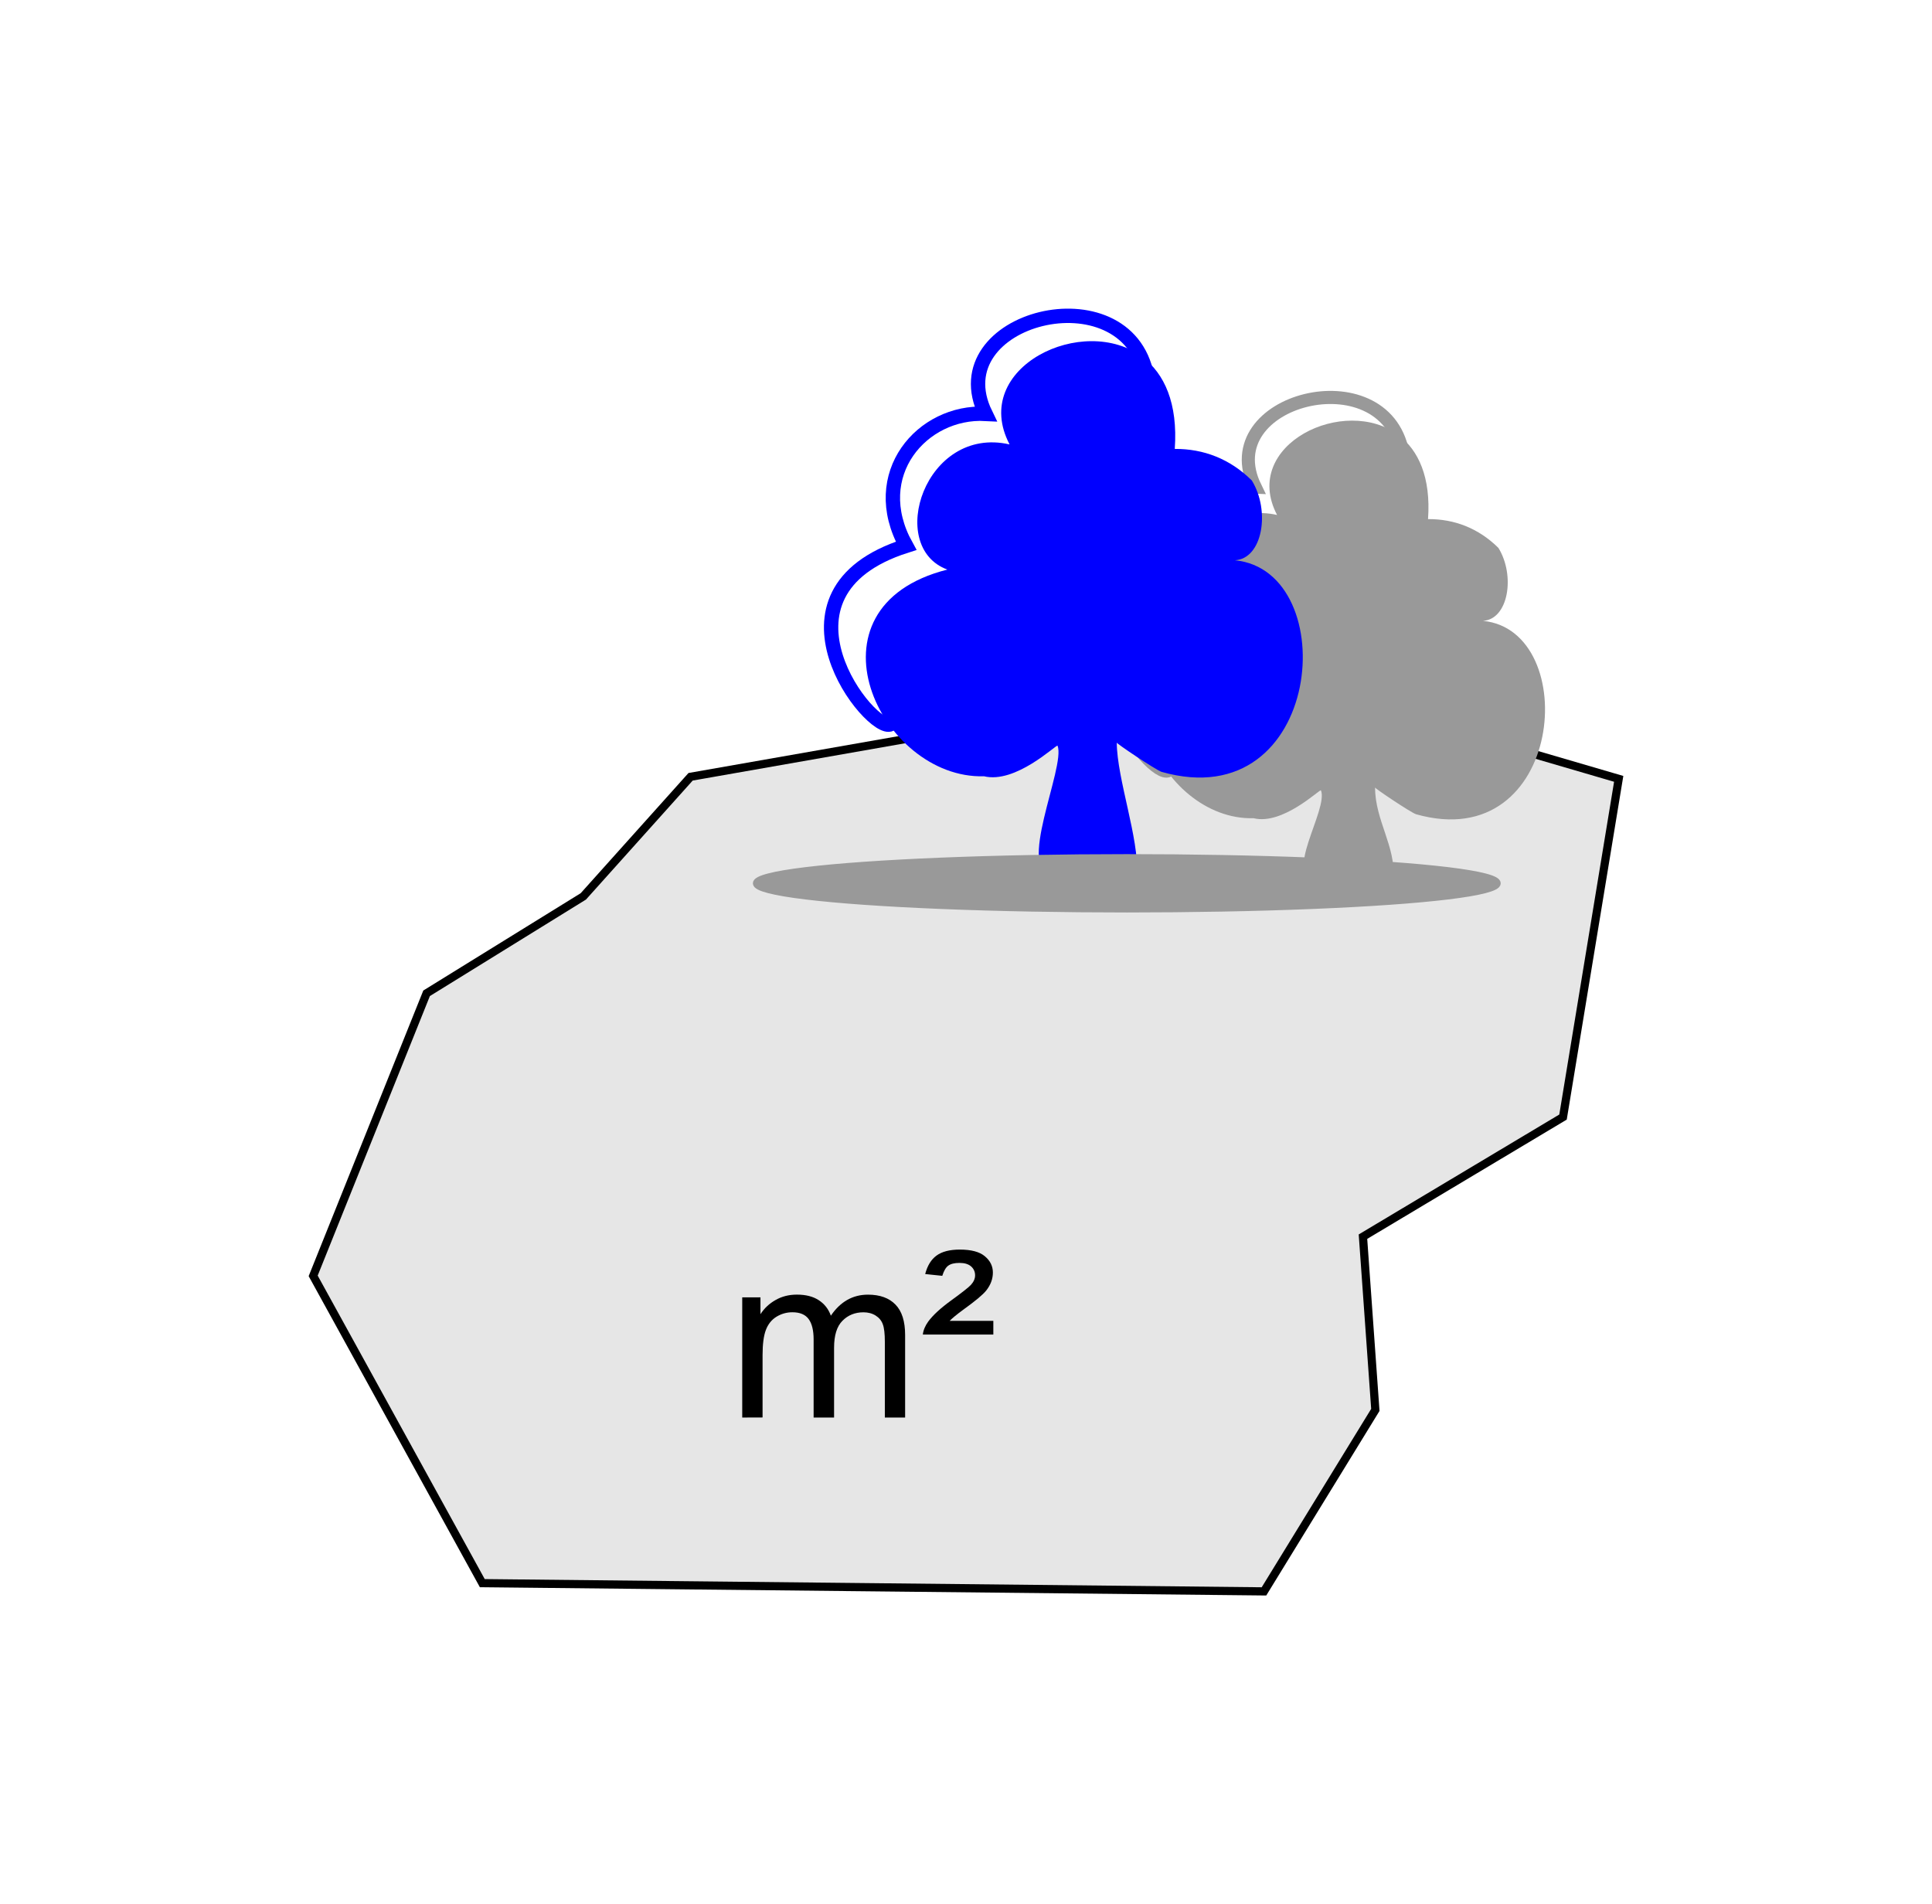 <?xml version="1.0" encoding="UTF-8" standalone="no"?>
<svg
   xmlns:dc="http://purl.org/dc/elements/1.1/"
   xmlns:cc="http://creativecommons.org/ns#"
   xmlns:rdf="http://www.w3.org/1999/02/22-rdf-syntax-ns#"
   xmlns:svg="http://www.w3.org/2000/svg"
   xmlns="http://www.w3.org/2000/svg"
   xmlns:sodipodi="http://sodipodi.sourceforge.net/DTD/sodipodi-0.dtd"
   xmlns:inkscape="http://www.inkscape.org/namespaces/inkscape"
   width="62.591mm"
   height="61.694mm"
   viewBox="0 0 62.591 61.694"
   version="1.1"
   id="svg8"
   inkscape:version="1.0.2 (e86c870879, 2021-01-15)"
   sodipodi:docname="flaeche-immobilie.svg">
  <defs
     id="defs2" />
  <sodipodi:namedview
     id="base"
     pagecolor="#ffffff"
     bordercolor="#666666"
     borderopacity="1.0"
     inkscape:pageopacity="0.0"
     inkscape:pageshadow="2"
     inkscape:zoom="0.98994949"
     inkscape:cx="69.125622"
     inkscape:cy="25.642516"
     inkscape:document-units="mm"
     inkscape:current-layer="layer1"
     inkscape:document-rotation="0"
     showgrid="false"
     fit-margin-top="10"
     fit-margin-left="10"
     fit-margin-right="10"
     fit-margin-bottom="10"
     lock-margins="true" />
  <g
     inkscape:label="Ebene 1"
     inkscape:groupmode="layer"
     id="layer1"
     transform="translate(-42.573,-129.715)">
    <g
       id="g962"
       transform="translate(46.042,128.956)" />
    <g
       id="g28">
      <path
         class="border color3"
         style="fill:#e6e6e6;stroke:#000000;stroke-width:0.265px;stroke-linecap:butt;stroke-linejoin:miter;stroke-opacity:1"
         d="m 52.719,171.053 5.479,9.956 25.324,0.267 3.608,-5.88 -0.401,-5.613 6.481,-3.875 1.804,-10.958 -11.426,-3.341 -18.642,3.274 -3.475,3.875 -5.078,3.14 z"
         id="path1023" />
      <g
         aria-label="m²"
         id="text15-7"
         class="color2"
         style="font-style:normal;font-weight:normal;font-size:6.71px;line-height:1.25;font-family:sans-serif;fill:#000000;fill-opacity:1;stroke:none;stroke-width:0.168"
         transform="matrix(1.119,0,0,1.119,-23.756,115.498)">
        <path
           d="m 80.764,53.749 v -3.48 h 0.528 v 0.488 q 0.164,-0.256 0.436,-0.41 0.272,-0.157 0.619,-0.157 0.387,0 0.632,0.161 0.249,0.161 0.351,0.449 0.413,-0.609 1.075,-0.609 0.518,0 0.796,0.288 0.279,0.285 0.279,0.881 v 2.389 h -0.587 v -2.192 q 0,-0.354 -0.059,-0.508 -0.056,-0.157 -0.206,-0.252 -0.151,-0.095 -0.354,-0.095 -0.367,0 -0.609,0.246 -0.242,0.242 -0.242,0.78 V 53.749 H 82.831 v -2.261 q 0,-0.393 -0.144,-0.59 -0.144,-0.197 -0.472,-0.197 -0.249,0 -0.462,0.131 -0.21,0.131 -0.305,0.383 -0.095,0.252 -0.095,0.727 v 1.805 z"
           style="font-style:normal;font-variant:normal;font-weight:normal;font-stretch:normal;font-family:arial;-inkscape-font-specification:arial;stroke-width:0.168"
           id="path17-2" />
        <path
           d="m 85.993,51.347 q 0.02,-0.187 0.154,-0.374 0.206,-0.282 0.678,-0.623 0.472,-0.344 0.56,-0.442 0.121,-0.134 0.121,-0.275 0,-0.157 -0.115,-0.259 -0.115,-0.102 -0.337,-0.102 -0.216,0 -0.324,0.079 -0.105,0.075 -0.174,0.295 l -0.495,-0.052 q 0.095,-0.364 0.328,-0.534 0.236,-0.174 0.675,-0.174 0.495,0 0.724,0.193 0.233,0.193 0.233,0.472 0,0.275 -0.193,0.521 -0.147,0.183 -0.672,0.56 -0.272,0.2 -0.387,0.318 h 1.265 v 0.396 z"
           style="font-style:normal;font-variant:normal;font-weight:normal;font-stretch:normal;font-family:arial;-inkscape-font-specification:arial;stroke-width:0.168"
           id="path19-3" />
      </g>
      <path
         class="color2"
         style="fill:#999999;stroke:none;stroke-width:0.219;stroke-linecap:butt;stroke-linejoin:miter;stroke-miterlimit:4;stroke-dasharray:none;stroke-opacity:1"
         d="m 83.186,156.225 c 0.939,0.232 2.129,-0.931 2.181,-0.905 0.254,0.622 -1.288,2.855 -0.101,2.863 1.449,0.048 2.167,0.14 2.45,-0.021 0.072,-1.041 -0.591,-1.857 -0.596,-2.936 -0.059,0 1.159,0.815 1.327,0.87 4.798,1.359 5.388,-5.954 2.17,-6.265 0.824,-0.047 1.053,-1.465 0.501,-2.363 -0.642,-0.637 -1.424,-0.939 -2.281,-0.934 0.097,-1.361 -0.316,-2.228 -0.943,-2.71 -1.741,-1.334 -5.139,0.297 -3.948,2.576 -2.502,-0.57 -3.666,3.036 -1.841,3.705 -4.417,1.115 -1.995,6.211 1.082,6.12 z"
         id="path112-5"
         sodipodi:nodetypes="cccccccccscccc" />
      <path
         class="border"
         style="fill:none;stroke:#999999;stroke-width:0.425;stroke-linecap:butt;stroke-linejoin:miter;stroke-miterlimit:4;stroke-dasharray:none;stroke-opacity:1"
         d="m 88.015,144.37 c -0.599,-3.128 -6.167,-1.73 -4.779,1.124 -1.872,-0.098 -3.523,1.791 -2.351,3.908 -4.391,1.401 -1.012,5.578 -0.458,5.282"
         id="border"
         sodipodi:nodetypes="cccc" />
      <path
         class="maincolor"
         style="fill:#0000ff;stroke:none;stroke-width:0.24;stroke-linecap:butt;stroke-linejoin:miter;stroke-miterlimit:4;stroke-dasharray:none;stroke-opacity:1"
         d="m 28.405,25.909 c 1.028,0.254 2.33,-1.019 2.387,-0.991 0.278,0.68 -1.41,4.183 -0.11,4.192 1.586,0.053 2.371,0.154 2.681,-0.023 0.079,-1.139 -0.646,-3.091 -0.652,-4.271 -0.065,0 1.268,0.891 1.452,0.952 5.25,1.487 5.896,-6.515 2.375,-6.856 0.901,-0.051 1.153,-1.603 0.548,-2.586 -0.703,-0.697 -1.559,-1.028 -2.496,-1.022 0.106,-1.49 -0.345,-2.438 -1.032,-2.965 -1.905,-1.46 -5.624,0.325 -4.32,2.819 -2.738,-0.623 -4.012,3.322 -2.015,4.055 -4.833,1.22 -2.183,6.796 1.184,6.697 z"
         id="path112"
         sodipodi:nodetypes="cccccccccscccc"
         transform="translate(46.042,128.956)" />
      <path
         class="mainborder"
         style="fill:none;stroke:#0000ff;stroke-width:0.465;stroke-linecap:butt;stroke-linejoin:miter;stroke-miterlimit:4;stroke-dasharray:none;stroke-opacity:1"
         d="m 33.689,12.937 c -0.655,-3.423 -6.748,-1.893 -5.23,1.23 -2.049,-0.108 -3.855,1.96 -2.572,4.276 -4.805,1.533 -1.107,6.104 -0.501,5.78"
         id="mainborder"
         sodipodi:nodetypes="cccc"
         transform="translate(46.042,128.956)" />
      <ellipse
         class="color2"
         style="fill:#999999;fill-rule:evenodd;stroke:#999999;stroke-width:0.206;stroke-linecap:round;stroke-miterlimit:4;stroke-dasharray:none;paint-order:stroke markers fill"
         id="path992"
         cx="79.078"
         cy="158.334"
         rx="12.011"
         ry="0.842" />
    </g>
  </g>
</svg>
